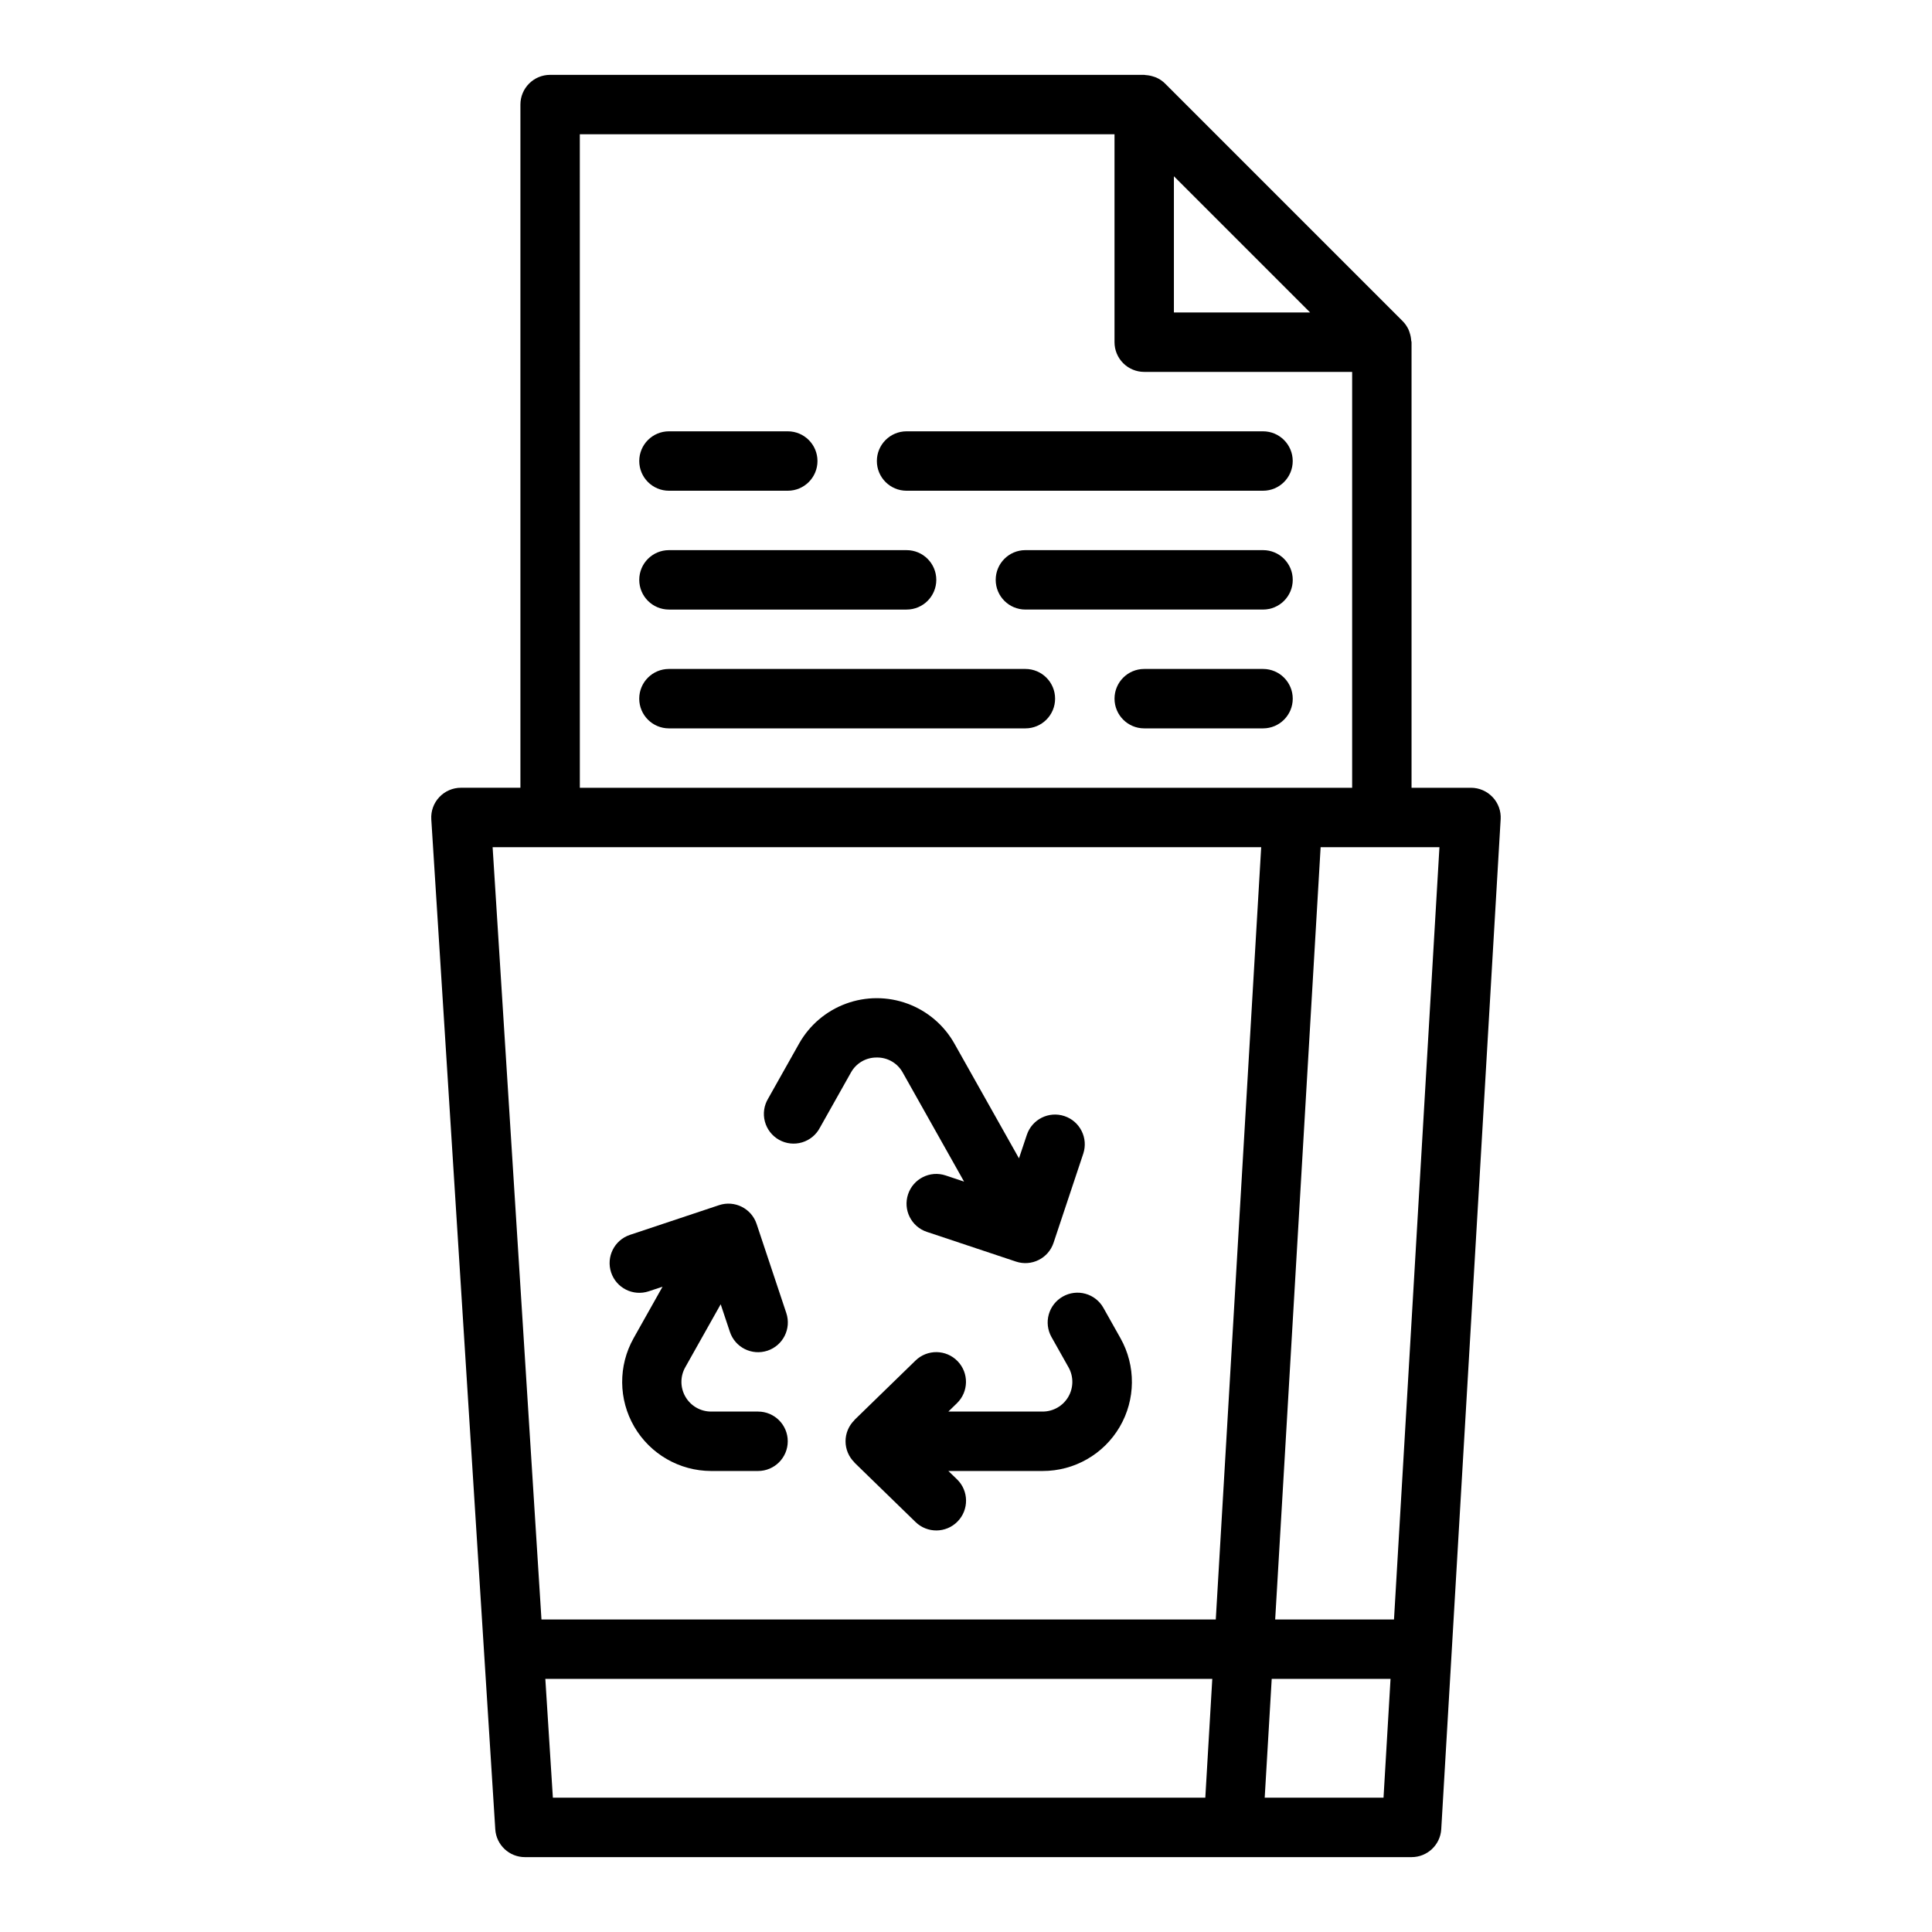 <?xml version="1.0" encoding="UTF-8"?>
<!-- Uploaded to: SVG Repo, www.svgrepo.com, Generator: SVG Repo Mixer Tools -->
<svg fill="#000000" width="800px" height="800px" version="1.1" viewBox="144 144 512 512" xmlns="http://www.w3.org/2000/svg">
 <g>
  <path d="m321.28 274.05h31.488c4.348 0 7.871-3.523 7.871-7.871 0-4.348-3.523-7.875-7.871-7.875h-31.488c-4.348 0-7.871 3.527-7.871 7.875 0 4.348 3.523 7.871 7.871 7.871z"/>
  <path d="m478.72 321.28h-31.488c-4.348 0-7.871 3.523-7.871 7.871 0 4.348 3.523 7.875 7.871 7.875h31.488c4.348 0 7.871-3.527 7.871-7.875 0-4.348-3.523-7.871-7.871-7.871z"/>
  <path d="m478.72 289.79h-62.977c-4.348 0-7.871 3.527-7.871 7.875 0 4.348 3.523 7.871 7.871 7.871h62.977c4.348 0 7.871-3.523 7.871-7.871 0-4.348-3.523-7.875-7.871-7.875z"/>
  <path d="m321.28 305.54h62.977c4.348 0 7.871-3.523 7.871-7.871 0-4.348-3.523-7.875-7.871-7.875h-62.977c-4.348 0-7.871 3.527-7.871 7.875 0 4.348 3.523 7.871 7.871 7.871z"/>
  <path d="m415.74 321.28h-94.465c-4.348 0-7.871 3.523-7.871 7.871 0 4.348 3.523 7.875 7.871 7.875h94.465c4.348 0 7.871-3.527 7.871-7.875 0-4.348-3.523-7.871-7.871-7.871z"/>
  <path d="m384.25 274.05h94.465c4.348 0 7.871-3.523 7.871-7.871 0-4.348-3.523-7.875-7.871-7.875h-94.465c-4.348 0-7.871 3.527-7.871 7.875 0 4.348 3.523 7.871 7.871 7.871z"/>
  <path d="m539.55 355.24c-1.488-1.578-3.562-2.473-5.731-2.473h-15.746v-118.08c0-0.164-0.086-0.316-0.094-0.48-0.047-0.699-0.184-1.387-0.41-2.047-0.086-0.25-0.148-0.488-0.262-0.73l0.004-0.004c-0.383-0.855-0.918-1.637-1.574-2.305l-62.977-62.977c-0.664-0.66-1.441-1.195-2.301-1.574-0.25-0.117-0.496-0.18-0.789-0.277h0.004c-0.648-0.215-1.32-0.348-2-0.391-0.109 0.023-0.27-0.066-0.449-0.066h-157.44c-4.348 0-7.871 3.527-7.871 7.875v181.05h-15.742c-2.18-0.004-4.258 0.895-5.75 2.481-1.492 1.582-2.262 3.715-2.125 5.887l16.957 267.65c0.262 4.156 3.711 7.387 7.871 7.379h234.95c4.172 0.008 7.625-3.242 7.871-7.41l15.742-267.65h0.004c0.125-2.164-0.648-4.289-2.141-5.863zm-84.453-164.53 36.102 36.102h-36.102zm-157.44-11.129h141.7v55.105c0 2.086 0.828 4.09 2.305 5.566 1.477 1.477 3.481 2.305 5.566 2.305h55.105v110.21h-204.67zm165.76 440.83h-172.9l-2-31.488h176.75zm2.777-47.23h-178.7l-12.945-204.67h203.68zm44.453 47.23h-31.488l1.859-31.488h31.488zm2.777-47.23h-31.488l12.043-204.67h31.488z"/>
  <path d="m425.66 487.6c-1.82 1.023-3.16 2.727-3.723 4.738-0.566 2.012-0.309 4.164 0.715 5.984l4.519 8.031v-0.004c1.371 2.441 1.344 5.422-0.066 7.836-1.414 2.414-4 3.894-6.797 3.894h-24.984l2.289-2.227c3.117-3.039 3.184-8.027 0.145-11.145-3.035-3.117-8.023-3.18-11.141-0.145l-16.184 15.742v0.047l-0.004 0.004c-1.504 1.473-2.352 3.488-2.352 5.594 0 2.109 0.848 4.125 2.352 5.598v0.047l16.184 15.742 0.004 0.004c3.117 3.043 8.109 2.984 11.152-0.133 3.043-3.117 2.984-8.113-0.133-11.156l-2.312-2.227h24.984c8.398 0.016 16.172-4.434 20.418-11.676 4.246-7.246 4.324-16.203 0.207-23.52l-4.512-8.023c-1.023-1.832-2.734-3.18-4.754-3.742-2.019-0.566-4.184-0.301-6.008 0.734z"/>
  <path d="m376.38 424.25c2.852-0.035 5.492 1.504 6.863 4.004l16.246 28.883-4.879-1.629c-4.129-1.375-8.59 0.859-9.965 4.992-1.375 4.129 0.859 8.59 4.992 9.965l23.617 7.871h-0.004c4.125 1.371 8.578-0.859 9.953-4.981l7.871-23.617c1.371-4.129-0.863-8.594-4.992-9.965-4.129-1.375-8.59 0.859-9.965 4.988l-2.078 6.211-17.113-30.418c-2.754-4.887-7.156-8.637-12.422-10.574-5.266-1.938-11.047-1.938-16.312 0-5.266 1.938-9.668 5.688-12.422 10.574l-8.18 14.539v0.004c-1.113 1.82-1.438 4.019-0.898 6.086 0.539 2.066 1.898 3.828 3.758 4.875 1.863 1.047 4.07 1.293 6.117 0.68 2.047-0.613 3.758-2.031 4.738-3.93l8.18-14.539c1.375-2.516 4.027-4.062 6.894-4.019z"/>
  <path d="m344.89 518.08h-12.438c-2.797 0-5.379-1.484-6.789-3.898-1.414-2.414-1.438-5.394-0.066-7.832l9.391-16.703 2.441 7.305c1.371 4.133 5.832 6.367 9.965 4.992 4.129-1.375 6.363-5.836 4.988-9.965l-7.871-23.617c-1.371-4.121-5.824-6.352-9.949-4.984l-23.617 7.871v0.004c-4.129 1.371-6.363 5.832-4.988 9.965 1.371 4.129 5.836 6.363 9.965 4.988l3.66-1.219-7.676 13.656v0.004c-4.102 7.305-4.027 16.238 0.199 23.473 4.227 7.234 11.969 11.691 20.348 11.707h12.438c4.348 0 7.871-3.527 7.871-7.875 0-4.348-3.523-7.871-7.871-7.871z"/>
 </g>
</svg>